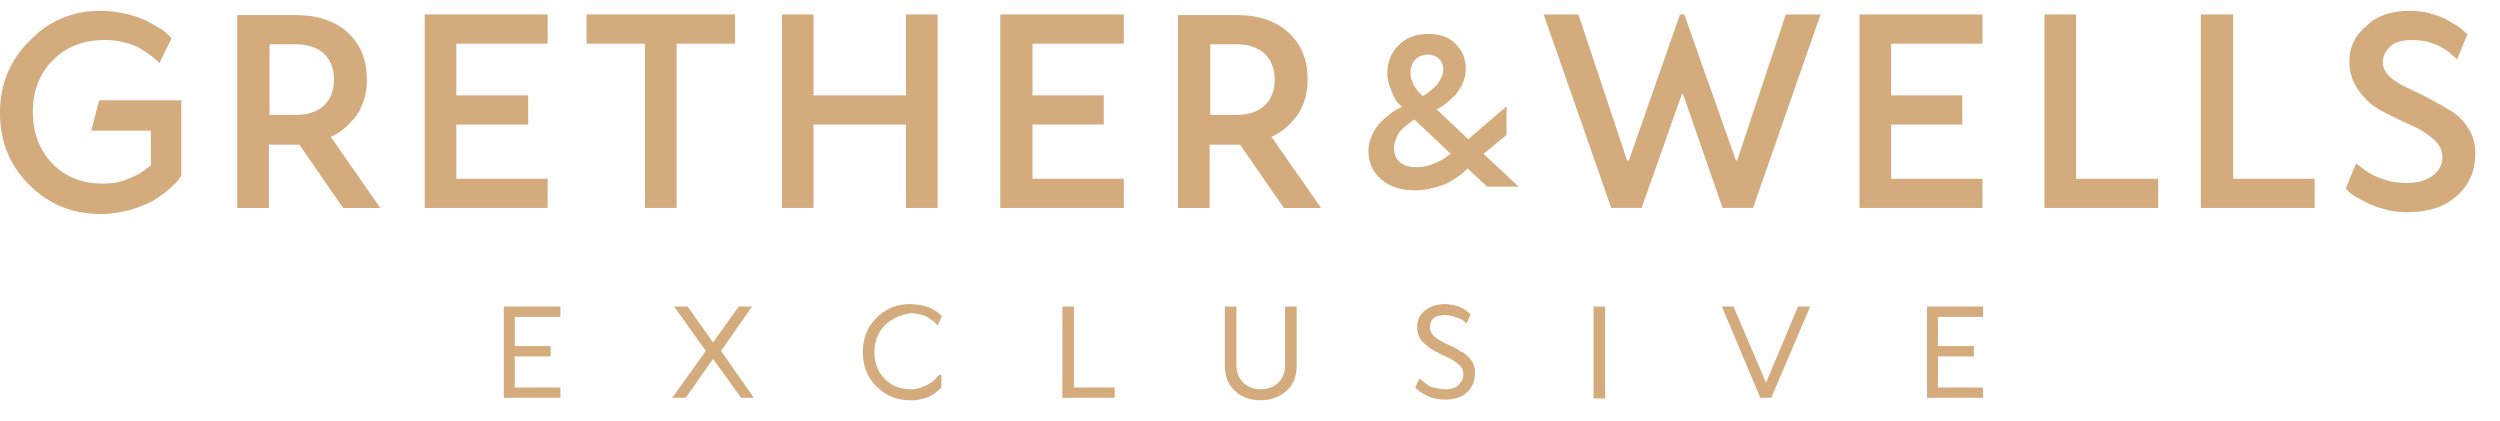 <?xml version="1.0" encoding="UTF-8"?> <svg xmlns="http://www.w3.org/2000/svg" width="101" height="17" viewBox="0 0 101 17" fill="none"> <path d="M4.081 0.437C4.425 0.437 4.769 0.486 5.088 0.559C5.408 0.633 5.678 0.732 5.9 0.83C6.121 0.953 6.293 1.051 6.465 1.149C6.637 1.248 6.736 1.346 6.809 1.42L6.932 1.543L6.441 2.551C6.416 2.526 6.391 2.477 6.342 2.452C6.293 2.403 6.219 2.329 6.072 2.231C5.924 2.108 5.777 2.034 5.629 1.936C5.482 1.862 5.285 1.764 5.015 1.715C4.769 1.641 4.499 1.616 4.228 1.616C3.368 1.616 2.679 1.887 2.139 2.428C1.598 2.968 1.327 3.657 1.327 4.517C1.327 5.378 1.598 6.066 2.114 6.607C2.63 7.147 3.319 7.418 4.154 7.418C4.523 7.418 4.867 7.369 5.187 7.221C5.506 7.098 5.728 6.975 5.875 6.852L6.096 6.68V5.279H3.687L4.007 4.05H7.325V7.098C7.301 7.147 7.252 7.197 7.203 7.27C7.153 7.344 7.03 7.467 6.834 7.639C6.637 7.811 6.416 7.959 6.195 8.106C5.973 8.229 5.654 8.352 5.285 8.475C4.892 8.573 4.499 8.647 4.081 8.647C2.925 8.647 1.967 8.254 1.18 7.467C0.393 6.68 0 5.722 0 4.566C0 3.411 0.393 2.452 1.18 1.666C1.967 0.83 2.925 0.437 4.081 0.437Z" fill="#D4AB7D"></path> <path d="M10.889 1.765V4.641H11.946C12.438 4.641 12.806 4.518 13.077 4.272C13.347 4.026 13.495 3.658 13.495 3.215C13.495 2.773 13.347 2.404 13.077 2.158C12.806 1.912 12.413 1.789 11.946 1.789H10.889V1.765ZM13.396 5.575L15.363 8.402H13.863L12.093 5.845H10.864V8.402H9.586V0.609H11.946C12.855 0.609 13.544 0.855 14.06 1.322C14.576 1.814 14.822 2.428 14.822 3.215C14.822 3.535 14.773 3.854 14.674 4.125C14.576 4.395 14.453 4.616 14.306 4.788C14.158 4.96 14.035 5.083 13.888 5.206C13.74 5.329 13.617 5.403 13.519 5.452L13.372 5.526V5.575H13.396Z" fill="#D4AB7D"></path> <path d="M17.158 8.401V0.584H22.124V1.764H18.436V3.853H21.337V5.033H18.436V7.221H22.124V8.401H17.158Z" fill="#D4AB7D"></path> <path d="M23.697 0.584H29.695V1.764H27.335V8.401H26.057V1.764H23.697V0.584Z" fill="#D4AB7D"></path> <path d="M37.881 0.584V8.401H36.603V5.033H32.866V8.401H31.588V0.584H32.866V3.853H36.603V0.584H37.881Z" fill="#D4AB7D"></path> <path d="M40.412 8.401V0.584H45.402V1.764H41.715V3.853H44.591V5.033H41.715V7.221H45.402V8.401H40.412Z" fill="#D4AB7D"></path> <path d="M48.895 1.765V4.641H49.952C50.443 4.641 50.812 4.518 51.083 4.272C51.353 4.026 51.5 3.658 51.5 3.215C51.5 2.773 51.353 2.404 51.083 2.158C50.812 1.912 50.419 1.789 49.952 1.789H48.895V1.765ZM51.402 5.575L53.369 8.402H51.869L50.099 5.845H48.87V8.402H47.592V0.609H49.952C50.861 0.609 51.55 0.855 52.066 1.322C52.582 1.814 52.828 2.428 52.828 3.215C52.828 3.535 52.779 3.854 52.68 4.125C52.582 4.395 52.459 4.616 52.312 4.788C52.164 4.96 52.041 5.083 51.894 5.206C51.746 5.329 51.623 5.403 51.525 5.452L51.377 5.526V5.575H51.402Z" fill="#D4AB7D"></path> <path d="M58.309 2.821C58.309 2.649 58.26 2.502 58.137 2.379C58.014 2.256 57.866 2.207 57.694 2.207C57.473 2.207 57.301 2.281 57.178 2.404C57.055 2.526 56.981 2.723 56.981 2.969C56.981 3.116 57.031 3.264 57.104 3.411C57.178 3.559 57.276 3.682 57.35 3.756L57.473 3.878C57.498 3.878 57.522 3.854 57.571 3.829C57.62 3.805 57.67 3.756 57.768 3.682C57.866 3.608 57.94 3.534 58.014 3.461C58.087 3.387 58.161 3.288 58.21 3.166C58.284 3.043 58.309 2.92 58.309 2.821ZM58.604 6.214L57.153 4.837C57.129 4.837 57.104 4.862 57.055 4.886C57.006 4.911 56.957 4.96 56.858 5.034C56.76 5.108 56.686 5.181 56.613 5.255C56.539 5.329 56.465 5.427 56.416 5.575C56.367 5.698 56.318 5.82 56.318 5.968C56.318 6.214 56.391 6.41 56.563 6.558C56.736 6.705 56.957 6.755 57.227 6.755C57.473 6.755 57.719 6.705 57.94 6.607C58.161 6.509 58.333 6.435 58.432 6.337L58.604 6.214ZM59.931 6.214L61.357 7.541H60.079L59.292 6.804C59.267 6.828 59.243 6.853 59.194 6.902C59.145 6.951 59.071 7 58.923 7.123C58.776 7.222 58.628 7.32 58.481 7.394C58.333 7.467 58.137 7.541 57.891 7.59C57.645 7.664 57.399 7.689 57.153 7.689C56.588 7.689 56.145 7.541 55.801 7.246C55.457 6.951 55.285 6.558 55.285 6.115C55.285 5.894 55.334 5.673 55.433 5.452C55.531 5.255 55.629 5.083 55.777 4.936C55.9 4.813 56.047 4.69 56.17 4.591C56.293 4.493 56.416 4.419 56.49 4.395L56.637 4.321C56.588 4.272 56.539 4.223 56.465 4.149C56.391 4.075 56.318 3.928 56.219 3.682C56.121 3.461 56.047 3.215 56.047 2.994C56.047 2.502 56.195 2.133 56.514 1.814C56.809 1.519 57.227 1.371 57.719 1.371C58.161 1.371 58.53 1.494 58.8 1.764C59.071 2.035 59.218 2.354 59.218 2.797C59.218 2.994 59.169 3.19 59.095 3.362C59.022 3.534 58.899 3.706 58.8 3.829C58.678 3.952 58.555 4.051 58.456 4.149C58.333 4.247 58.235 4.321 58.161 4.346L58.038 4.419L59.317 5.624L60.865 4.296V5.452L59.931 6.214Z" fill="#D4AB7D"></path> <path d="M68.044 0.584L70.133 6.484H70.182L72.149 0.584H73.55L70.822 8.401H69.592L67.995 3.804H67.945L66.323 8.401H65.094L62.365 0.584H63.766L65.733 6.484H65.807L67.872 0.584H68.044Z" fill="#D4AB7D"></path> <path d="M75.123 8.401V0.584H80.089V1.764H76.401V3.853H79.277V5.033H76.401V7.221H80.089V8.401H75.123Z" fill="#D4AB7D"></path> <path d="M83.874 0.584V7.221H87.193V8.401H82.596V0.584H83.874Z" fill="#D4AB7D"></path> <path d="M90.217 0.584V7.221H93.511V8.401H88.914V0.584H90.217Z" fill="#D4AB7D"></path> <path d="M97.347 0.437C97.617 0.437 97.888 0.461 98.158 0.535C98.428 0.609 98.625 0.682 98.822 0.781C98.994 0.879 99.141 0.977 99.289 1.051C99.412 1.149 99.51 1.223 99.584 1.297L99.682 1.395L99.264 2.403C99.24 2.379 99.215 2.354 99.19 2.329C99.166 2.305 99.067 2.231 98.969 2.133C98.846 2.034 98.723 1.961 98.6 1.887C98.478 1.813 98.305 1.764 98.084 1.69C97.888 1.641 97.666 1.616 97.445 1.616C97.076 1.616 96.781 1.69 96.585 1.862C96.388 2.034 96.265 2.256 96.265 2.526C96.265 2.723 96.364 2.919 96.535 3.091C96.732 3.263 96.953 3.411 97.224 3.534C97.494 3.657 97.789 3.804 98.133 3.976C98.453 4.148 98.748 4.321 99.043 4.493C99.313 4.665 99.559 4.91 99.731 5.205C99.928 5.5 100.002 5.845 100.002 6.213C100.002 6.902 99.756 7.467 99.264 7.909C98.772 8.352 98.109 8.573 97.273 8.573C96.978 8.573 96.683 8.549 96.413 8.475C96.142 8.401 95.896 8.327 95.7 8.229C95.503 8.131 95.331 8.032 95.183 7.959C95.036 7.86 94.913 7.787 94.864 7.713L94.766 7.614L95.183 6.607C95.208 6.631 95.233 6.656 95.282 6.68C95.331 6.705 95.405 6.779 95.552 6.877C95.675 6.975 95.823 7.049 95.97 7.123C96.118 7.197 96.314 7.246 96.535 7.32C96.757 7.369 97.003 7.393 97.224 7.393C97.666 7.393 98.01 7.295 98.281 7.098C98.551 6.902 98.674 6.631 98.674 6.336C98.674 6.066 98.551 5.82 98.281 5.599C98.035 5.378 97.716 5.181 97.347 5.033C96.978 4.861 96.609 4.689 96.241 4.493C95.872 4.296 95.552 4.026 95.306 3.681C95.061 3.337 94.913 2.944 94.913 2.477C94.913 1.911 95.134 1.444 95.601 1.051C96.019 0.633 96.609 0.437 97.347 0.437Z" fill="#D4AB7D"></path> <path d="M20.354 12.384V16.071H22.64V15.653H20.796V14.399H22.246V13.982H20.796V12.802H22.64V12.384H20.354Z" fill="#D4AB7D"></path> <path d="M29.842 12.384L28.809 13.834L27.777 12.384H27.236L28.514 14.178L27.162 16.071H27.703L28.809 14.498L29.94 16.071H30.456L29.129 14.178L30.382 12.384H29.842Z" fill="#D4AB7D"></path> <path d="M35.744 13.146C35.474 13.417 35.326 13.786 35.326 14.228C35.326 14.671 35.474 15.039 35.744 15.31C36.015 15.58 36.359 15.728 36.801 15.728C36.949 15.728 37.072 15.703 37.219 15.654C37.342 15.605 37.465 15.556 37.539 15.506C37.637 15.457 37.711 15.383 37.76 15.334C37.834 15.285 37.858 15.211 37.908 15.187L37.957 15.138H38.031V15.654C38.031 15.678 38.006 15.678 37.981 15.703C37.957 15.728 37.908 15.777 37.834 15.826C37.76 15.9 37.686 15.949 37.588 15.998C37.49 16.047 37.391 16.096 37.219 16.121C37.072 16.17 36.924 16.17 36.752 16.17C36.211 16.17 35.769 15.973 35.4 15.605C35.031 15.236 34.859 14.769 34.859 14.228C34.859 13.687 35.031 13.22 35.4 12.851C35.769 12.483 36.211 12.286 36.752 12.286C36.924 12.286 37.096 12.311 37.244 12.335C37.391 12.384 37.514 12.409 37.613 12.458C37.711 12.507 37.785 12.556 37.858 12.606C37.932 12.655 37.981 12.704 38.006 12.729L38.055 12.778L37.883 13.146C37.883 13.122 37.858 13.122 37.834 13.097C37.809 13.073 37.785 13.048 37.711 12.974C37.637 12.925 37.563 12.876 37.49 12.827C37.416 12.778 37.318 12.753 37.195 12.704C37.072 12.679 36.924 12.655 36.777 12.655C36.359 12.729 36.015 12.876 35.744 13.146Z" fill="#D4AB7D"></path> <path d="M42.92 12.384V16.071H45.034V15.653H43.387V12.384H42.92Z" fill="#D4AB7D"></path> <path d="M49.484 12.384H49.951V14.744C49.951 15.039 50.05 15.284 50.222 15.457C50.394 15.629 50.64 15.727 50.935 15.727C51.23 15.727 51.475 15.629 51.648 15.457C51.82 15.284 51.918 15.039 51.918 14.744V12.384H52.385V14.744C52.385 15.186 52.262 15.53 51.992 15.776C51.721 16.022 51.377 16.169 50.935 16.169C50.492 16.169 50.148 16.047 49.878 15.776C49.607 15.53 49.484 15.186 49.484 14.744V12.384Z" fill="#D4AB7D"></path> <path d="M58.382 12.286C58.505 12.286 58.628 12.311 58.751 12.335C58.874 12.36 58.972 12.384 59.046 12.434C59.12 12.483 59.194 12.507 59.243 12.556C59.292 12.606 59.341 12.63 59.365 12.655L59.415 12.704L59.243 13.073C59.218 13.048 59.194 13.024 59.144 12.974C59.095 12.925 58.997 12.876 58.849 12.827C58.702 12.778 58.554 12.729 58.382 12.729C58.161 12.729 58.014 12.778 57.915 12.851C57.817 12.95 57.768 13.073 57.768 13.22C57.768 13.343 57.817 13.441 57.891 13.54C57.989 13.638 58.087 13.712 58.235 13.786C58.358 13.859 58.505 13.933 58.677 14.007C58.849 14.081 58.972 14.179 59.12 14.253C59.243 14.326 59.365 14.449 59.464 14.597C59.562 14.744 59.587 14.892 59.587 15.064C59.587 15.383 59.489 15.654 59.267 15.851C59.046 16.047 58.751 16.145 58.382 16.145C58.235 16.145 58.087 16.121 57.964 16.096C57.817 16.072 57.718 16.023 57.62 15.973C57.522 15.924 57.448 15.875 57.374 15.826C57.301 15.777 57.252 15.728 57.227 15.703L57.178 15.654L57.35 15.285C57.35 15.31 57.374 15.31 57.399 15.334C57.424 15.359 57.448 15.383 57.522 15.433C57.596 15.482 57.645 15.531 57.718 15.58C57.792 15.629 57.891 15.654 58.014 15.678C58.136 15.703 58.259 15.728 58.382 15.728C58.603 15.728 58.8 15.678 58.923 15.556C59.046 15.433 59.12 15.285 59.12 15.113C59.12 14.966 59.046 14.818 58.923 14.72C58.8 14.621 58.653 14.498 58.456 14.425C58.284 14.351 58.087 14.253 57.915 14.154C57.743 14.056 57.596 13.933 57.448 13.786C57.325 13.638 57.252 13.441 57.252 13.22C57.252 12.95 57.35 12.729 57.547 12.556C57.768 12.384 58.038 12.286 58.382 12.286Z" fill="#D4AB7D"></path> <path d="M64.848 12.384H64.381V16.096H64.848V12.384Z" fill="#D4AB7D"></path> <path d="M72.639 12.384L71.361 15.432H71.336L70.034 12.384H69.566L71.115 16.071H71.558L73.131 12.384H72.639Z" fill="#D4AB7D"></path> <path d="M77.852 12.384V16.071H80.113V15.653H78.294V14.399H79.744V13.982H78.294V12.802H80.113V12.384H77.852Z" fill="#D4AB7D"></path> </svg> 